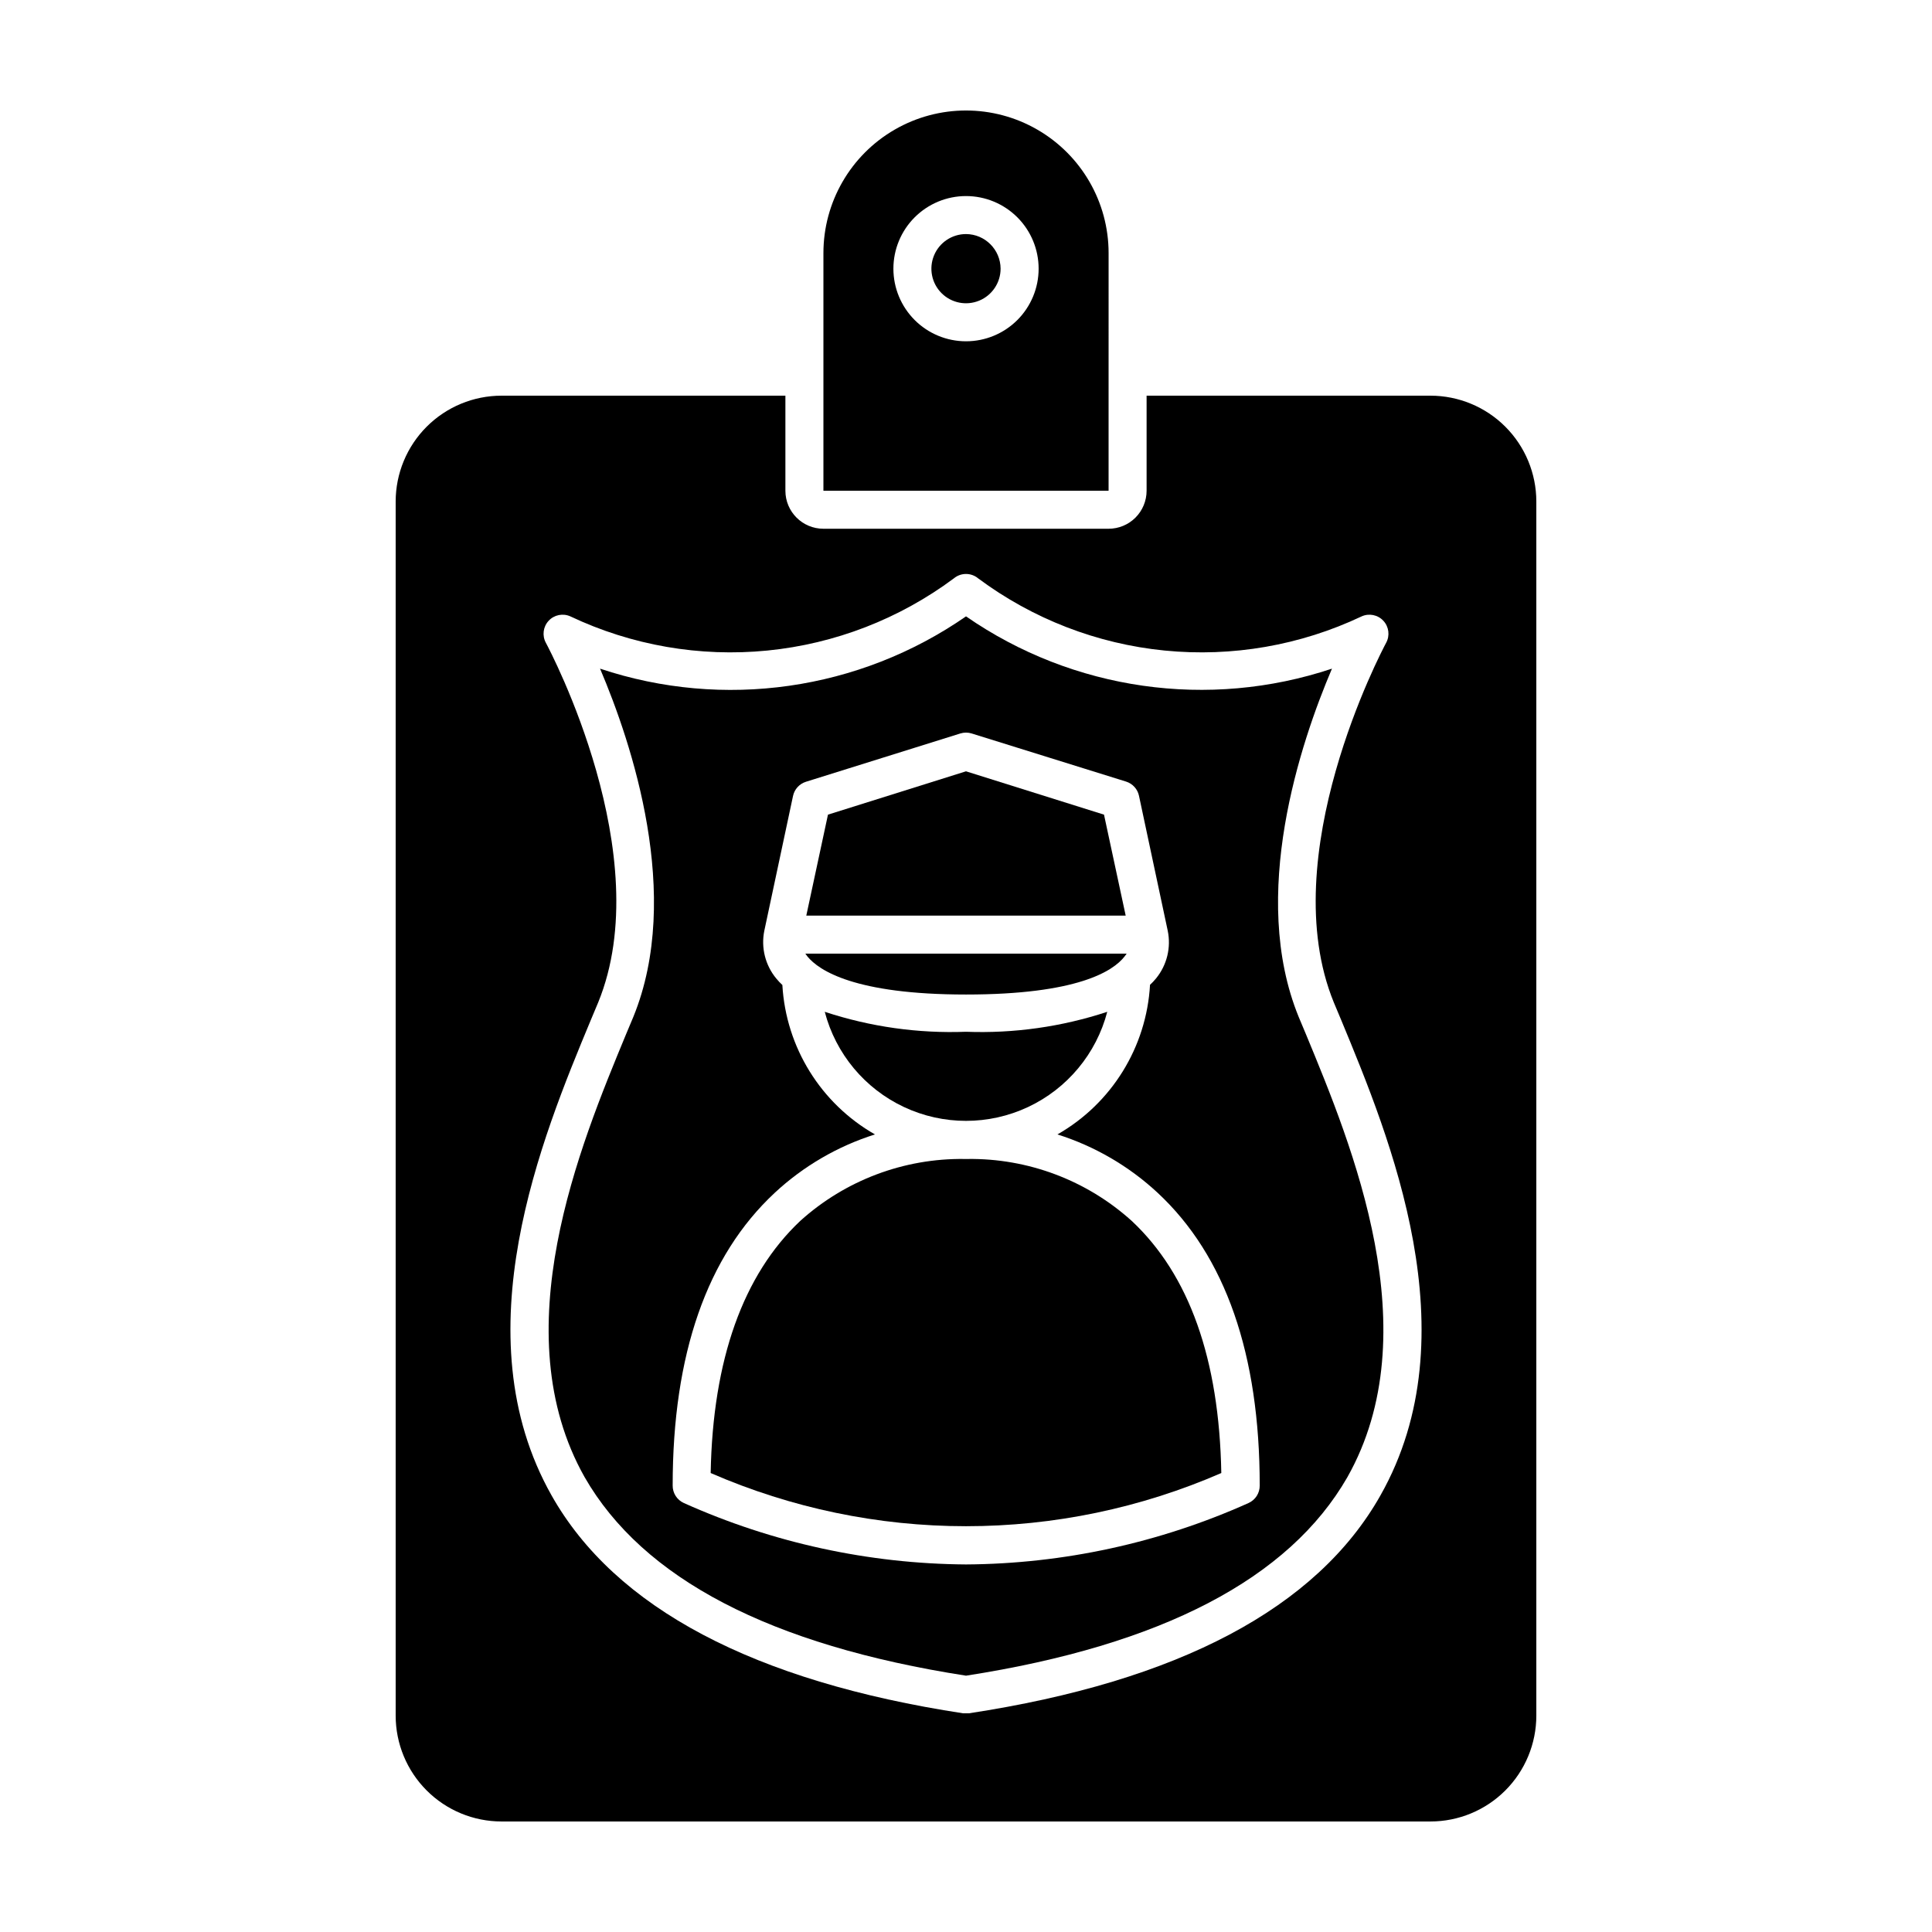 <?xml version="1.0" encoding="UTF-8"?>
<!-- Uploaded to: ICON Repo, www.iconrepo.com, Generator: ICON Repo Mixer Tools -->
<svg fill="#000000" width="800px" height="800px" version="1.1" viewBox="144 144 512 512" xmlns="http://www.w3.org/2000/svg">
 <g>
  <path d="m447.86 274.05c0 2.672-1.062 5.234-2.949 7.125-1.891 1.891-4.453 2.949-7.125 2.949h-75.574c-5.562 0-10.074-4.512-10.074-10.074v-25.191h-75.219c-7.441 0-14.582 2.957-19.844 8.219s-8.219 12.402-8.219 19.844v321.73c0 7.441 2.957 14.578 8.219 19.84 5.262 5.266 12.402 8.219 19.844 8.219h246.16c7.445 0 14.582-2.953 19.844-8.219 5.262-5.262 8.219-12.398 8.219-19.84v-321.73c0-7.441-2.957-14.582-8.219-19.844s-12.398-8.219-19.844-8.219h-75.219zm56.98 33.301c1.973-0.891 4.297-0.426 5.769 1.164 1.473 1.586 1.77 3.938 0.73 5.84-1.211 2.266-29.773 56.426-13.855 95.32l1.965 4.684c12.898 31.137 34.512 83.332 10.379 125.95-16.828 29.824-53.504 49.273-109.07 57.738h-1.512c-55.418-8.465-92.246-27.91-109.07-57.738-24.133-42.723-2.519-94.918 10.379-125.95l1.965-4.684c15.922-38.895-12.645-93.055-13.855-95.32-1.035-1.902-0.742-4.254 0.73-5.84 1.473-1.59 3.797-2.055 5.769-1.164 16.258 7.695 34.305 10.824 52.207 9.051 17.898-1.773 34.98-8.387 49.41-19.125 1.867-1.559 4.582-1.559 6.449 0 14.43 10.738 31.512 17.352 49.414 19.125 17.898 1.773 35.945-1.355 52.203-9.051z"/>
  <path d="m303.02 321.2c8.363 19.648 21.965 60.105 8.816 92.297l-1.965 4.684c-12.191 29.473-32.648 78.797-10.934 117.29 15.418 26.855 49.172 44.539 101.07 52.602 51.891-8.062 85.648-25.746 101.06-52.598 21.715-38.492 1.258-87.812-10.934-117.29l-1.965-4.684c-13.148-32.195 0.453-72.648 8.816-92.297v-0.004c-32.707 10.902-68.637 5.769-96.98-13.855-28.34 19.648-64.281 24.781-96.984 13.855zm139.4 29.926c1.742 0.547 3.055 1.992 3.426 3.777l7.609 35.719v0.004c0.934 4.461-0.195 9.109-3.074 12.645-0.496 0.605-1.035 1.18-1.613 1.711-0.93 16.523-10.164 31.445-24.535 39.652 9.887 3.125 18.957 8.406 26.551 15.465 17.984 16.727 27.055 42.824 27.055 77.586v0.004c0.016 1.996-1.148 3.812-2.973 4.633-23.551 10.566-49.051 16.109-74.863 16.273-25.781-0.176-51.246-5.719-74.766-16.273-1.824-0.82-2.988-2.637-2.973-4.633 0-34.762 9.07-60.859 27.055-77.586v-0.004c7.594-7.059 16.664-12.34 26.551-15.465-14.355-8.195-23.59-23.098-24.535-39.602-0.578-0.531-1.117-1.105-1.613-1.711-2.914-3.519-4.082-8.168-3.176-12.645l7.609-35.719v-0.004c0.371-1.785 1.684-3.231 3.426-3.777l40.91-12.797c0.984-0.309 2.039-0.309 3.023 0z"/>
  <path d="m437.79 211.07c0-13.5-7.203-25.973-18.895-32.723s-26.094-6.75-37.785 0c-11.691 6.75-18.895 19.223-18.895 32.723v62.977h75.57zm-37.785 23.375c-5.106 0-10-2.027-13.609-5.637s-5.637-8.504-5.637-13.605c0-5.106 2.027-10 5.637-13.609s8.504-5.637 13.609-5.637c5.102 0 9.996 2.027 13.605 5.637s5.637 8.504 5.637 13.609c0 5.102-2.027 9.996-5.637 13.605s-8.504 5.637-13.605 5.637z"/>
  <path d="m400 206.03c-3.711 0-7.055 2.234-8.473 5.66-1.418 3.426-0.637 7.371 1.988 9.992 2.621 2.625 6.566 3.406 9.992 1.988 3.426-1.418 5.66-4.762 5.66-8.469-0.027-5.055-4.117-9.145-9.168-9.172z"/>
  <path d="m362.57 412.14c2.906 11.117 10.605 20.367 21.012 25.242 10.402 4.879 22.438 4.879 32.844 0 10.402-4.875 18.102-14.125 21.008-25.242-12.062 3.977-24.738 5.766-37.43 5.289-12.695 0.477-25.371-1.312-37.434-5.289z"/>
  <path d="m400.35 451.14h-0.707c-16.078-0.219-31.645 5.644-43.578 16.422-15.113 14.258-23.176 36.727-23.73 66.805 21.348 9.297 44.379 14.094 67.664 14.094 23.281 0 46.312-4.797 67.66-14.094-0.555-30.23-8.516-52.547-23.73-66.805-11.934-10.777-27.5-16.641-43.578-16.422z"/>
  <path d="m363.42 359.89-5.742 26.754h84.641l-5.746-26.754-36.574-11.484z"/>
  <path d="m357.98 397.48c3.023 3.68 12.496 10.078 42.02 10.078s38.996-6.195 42.02-10.078l0.555-0.754-85.148-0.004z"/>
 </g>
</svg>